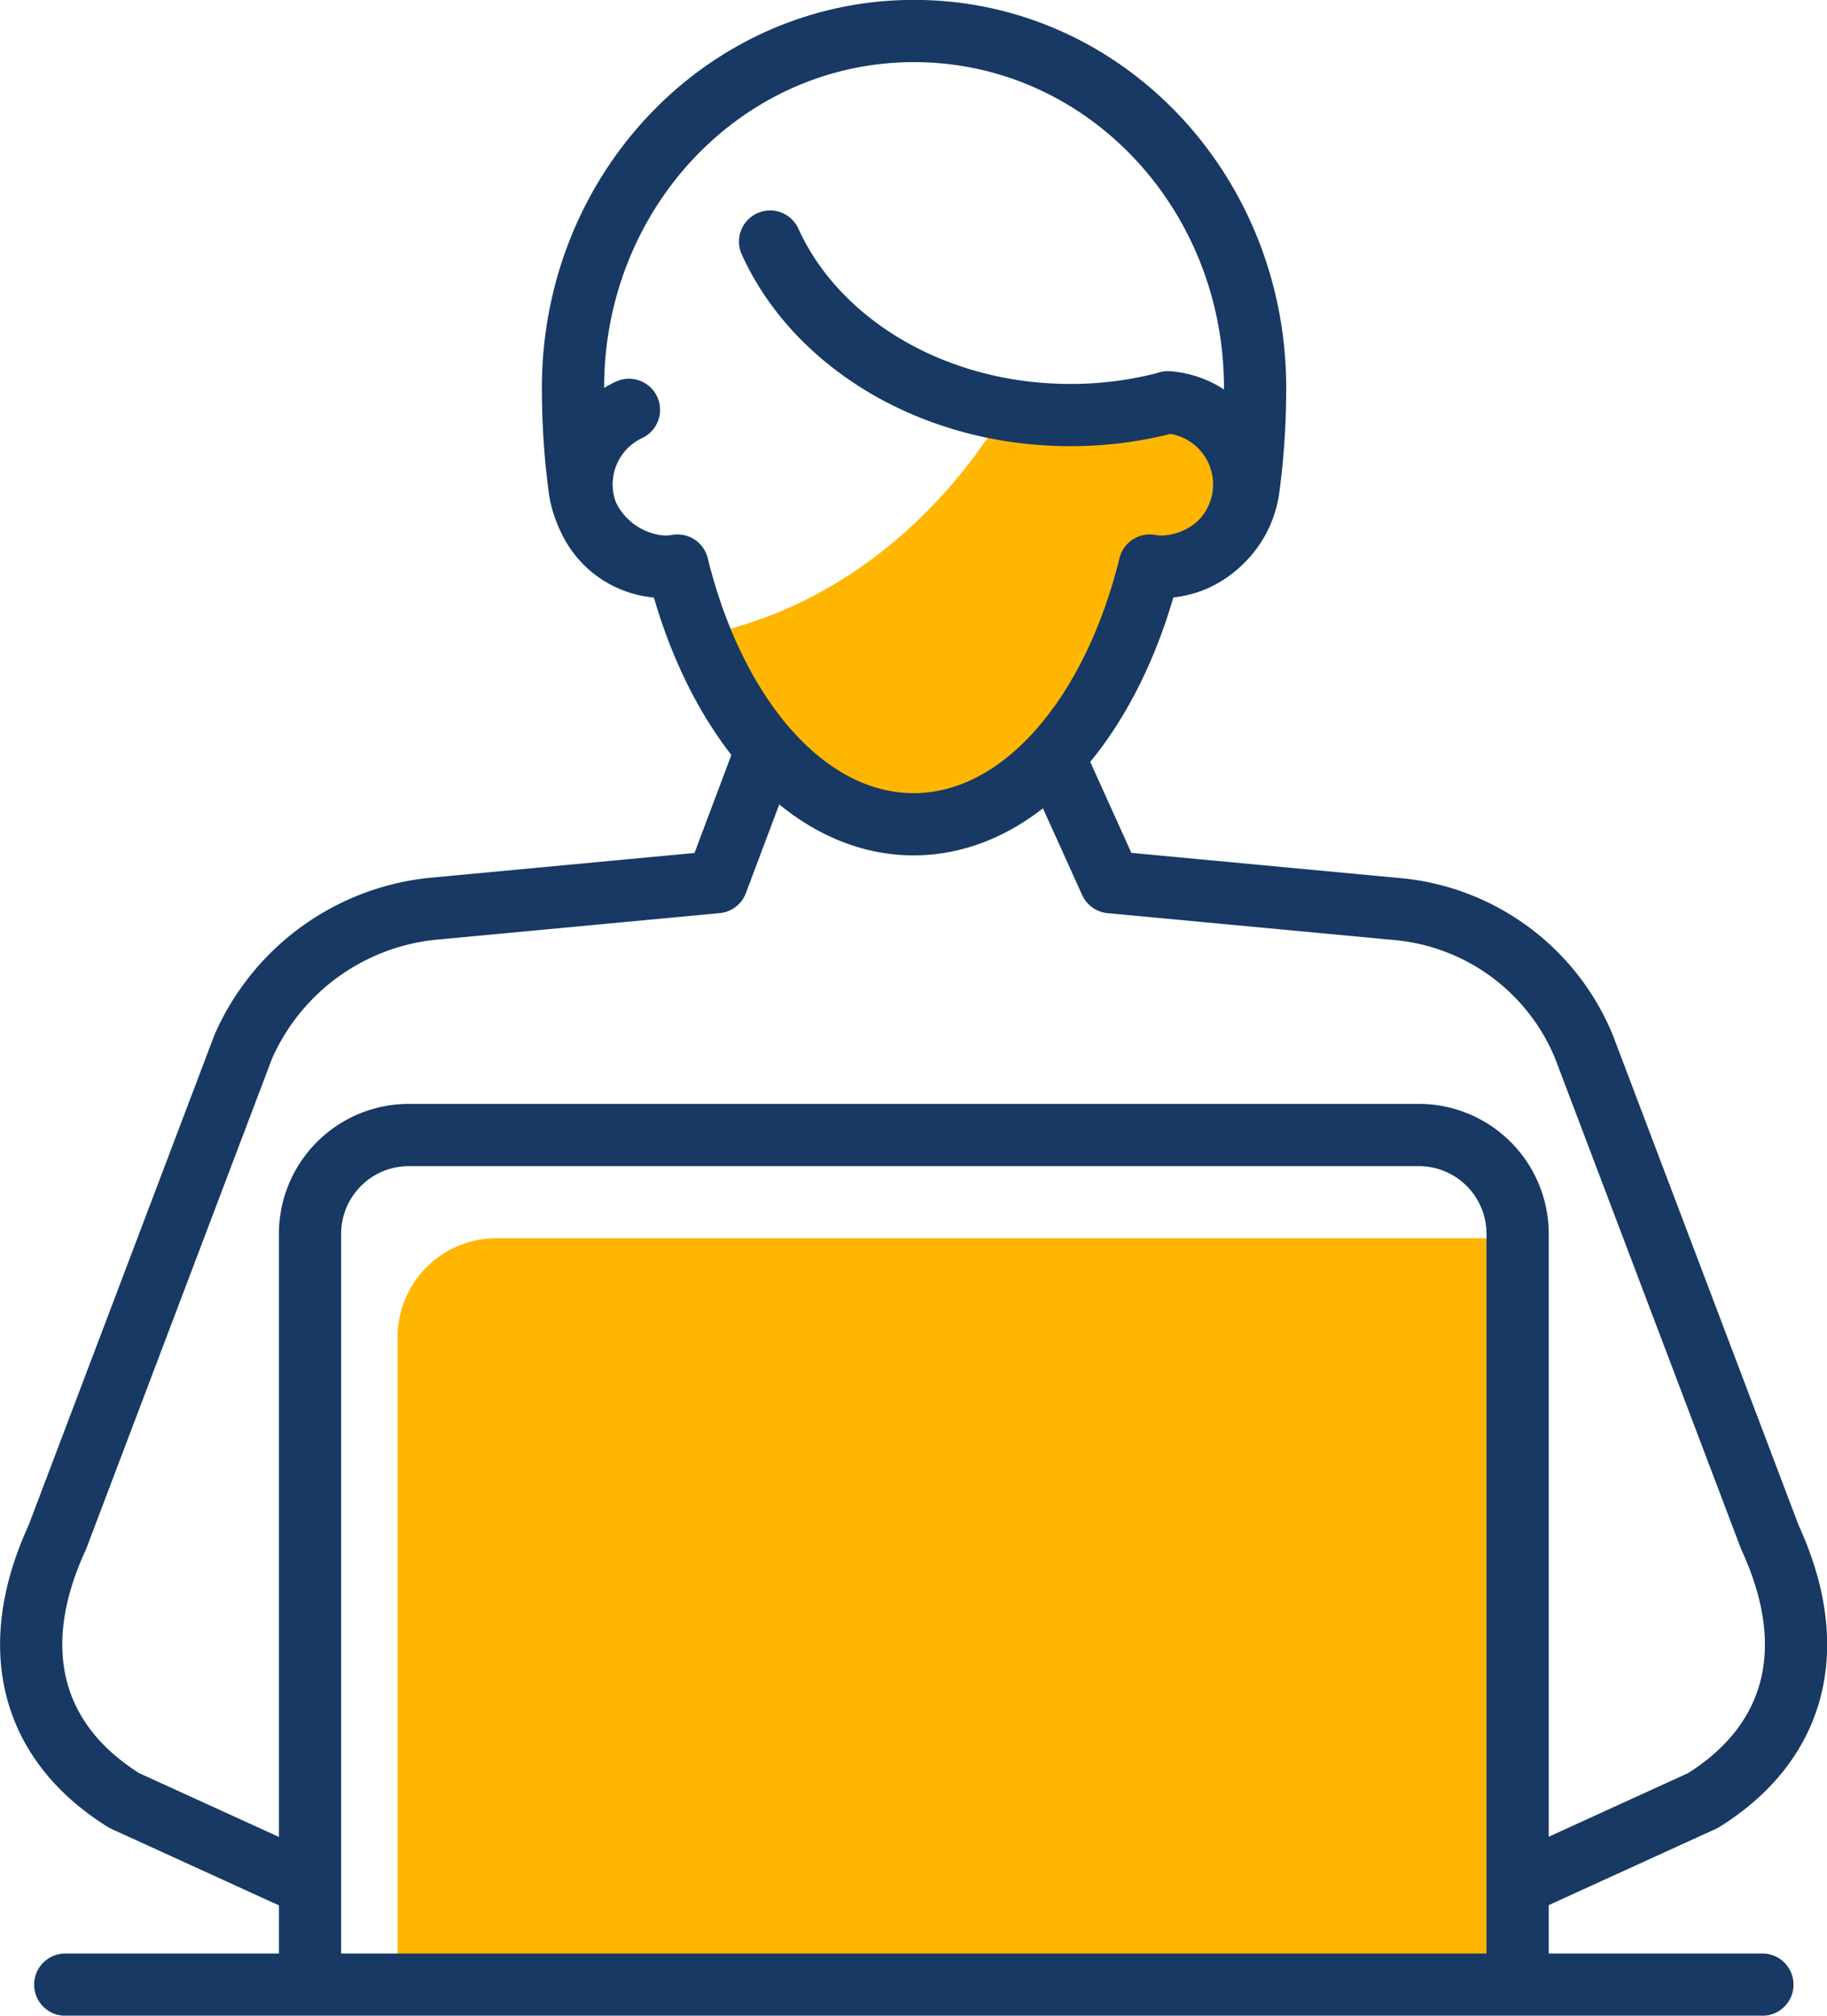 <svg id="Layer_1" data-name="Layer 1" xmlns="http://www.w3.org/2000/svg" xmlns:xlink="http://www.w3.org/1999/xlink" viewBox="0 0 84.27 92.95"><defs><style>.cls-1,.cls-4,.cls-5{fill:none;}.cls-2{clip-path:url(#clip-path);}.cls-3{fill:#ffb600;}.cls-4,.cls-5{stroke:#173963;}.cls-4{stroke-linecap:round;stroke-linejoin:round;stroke-width:2.87px;}.cls-5{stroke-miterlimit:10;}</style><clipPath id="clip-path" transform="translate(-263.99 -349.22)"><rect class="cls-1" x="263.99" y="349.22" width="84.27" height="92.96"/></clipPath></defs><g class="cls-2"><path class="cls-3" d="M318,367.6l-7.39.11c-3.22,5.6-8.28,9.6-14.14,10.79,2.1,5.15,5.7,8.57,9.81,8.57,4.95,0,9.17-4.95,10.89-11.93a4.07,4.07,0,0,0,.61.06,3.8,3.8,0,0,0,.22-7.6" transform="translate(-263.99 -349.22)"/><path class="cls-3" d="M282.33,439.93h52.05V406.41a4.43,4.43,0,0,0-.9-.09h-46.6a4.56,4.56,0,0,0-4.55,4.56Z" transform="translate(-263.99 -349.22)"/><path class="cls-4" d="M312.65,384.24l2.56,5.66m-18.16,0,2.24-5.95m-2.24,5.95-13.22,1.24a10.73,10.73,0,0,0-8.62,6.35l-8.58,22.63c-2.37,5.14-1.18,9.47,3.09,12.13l7.8,3.56m37.69-45.91,13.22,1.24a10.32,10.32,0,0,1,8.62,6.35l8.58,22.63c2.37,5.14,1.18,9.47-3.09,12.13l-7.8,3.56M267,440.74h78.28m-11.29,0h-55.7V406.12a4.56,4.56,0,0,1,4.55-4.56h46.6a4.56,4.56,0,0,1,4.55,4.56Zm-39.15-65.38a4.17,4.17,0,0,1-4.12-3.65,34.55,34.55,0,0,1-.3-4.61h0c0-9.08,7-16.45,15.73-16.45s15.73,7.37,15.73,16.45a34.44,34.44,0,0,1-.3,4.61,4.17,4.17,0,0,1-4.12,3.65" transform="translate(-263.99 -349.22)"/><path class="cls-5" d="M293,368.12a3.8,3.8,0,0,0,1.62,7.24,4.2,4.2,0,0,0,.62-.06c1.72,7,5.94,11.93,10.89,11.93s9.17-4.94,10.89-11.93a4.07,4.07,0,0,0,.61.06,3.8,3.8,0,0,0,.22-7.59" transform="translate(-263.99 -349.22)"/><path class="cls-4" d="M317.85,367.78a17.38,17.38,0,0,1-4.49.58c-6.33,0-11.73-3.32-13.85-8M293,368.12a3.8,3.8,0,0,0,1.62,7.24,4.2,4.2,0,0,0,.62-.06c1.72,7,5.94,11.93,10.89,11.93s9.17-4.94,10.89-11.93a4.07,4.07,0,0,0,.61.06,3.8,3.8,0,0,0,.22-7.59" transform="translate(-263.99 -349.22)"/></g></svg>